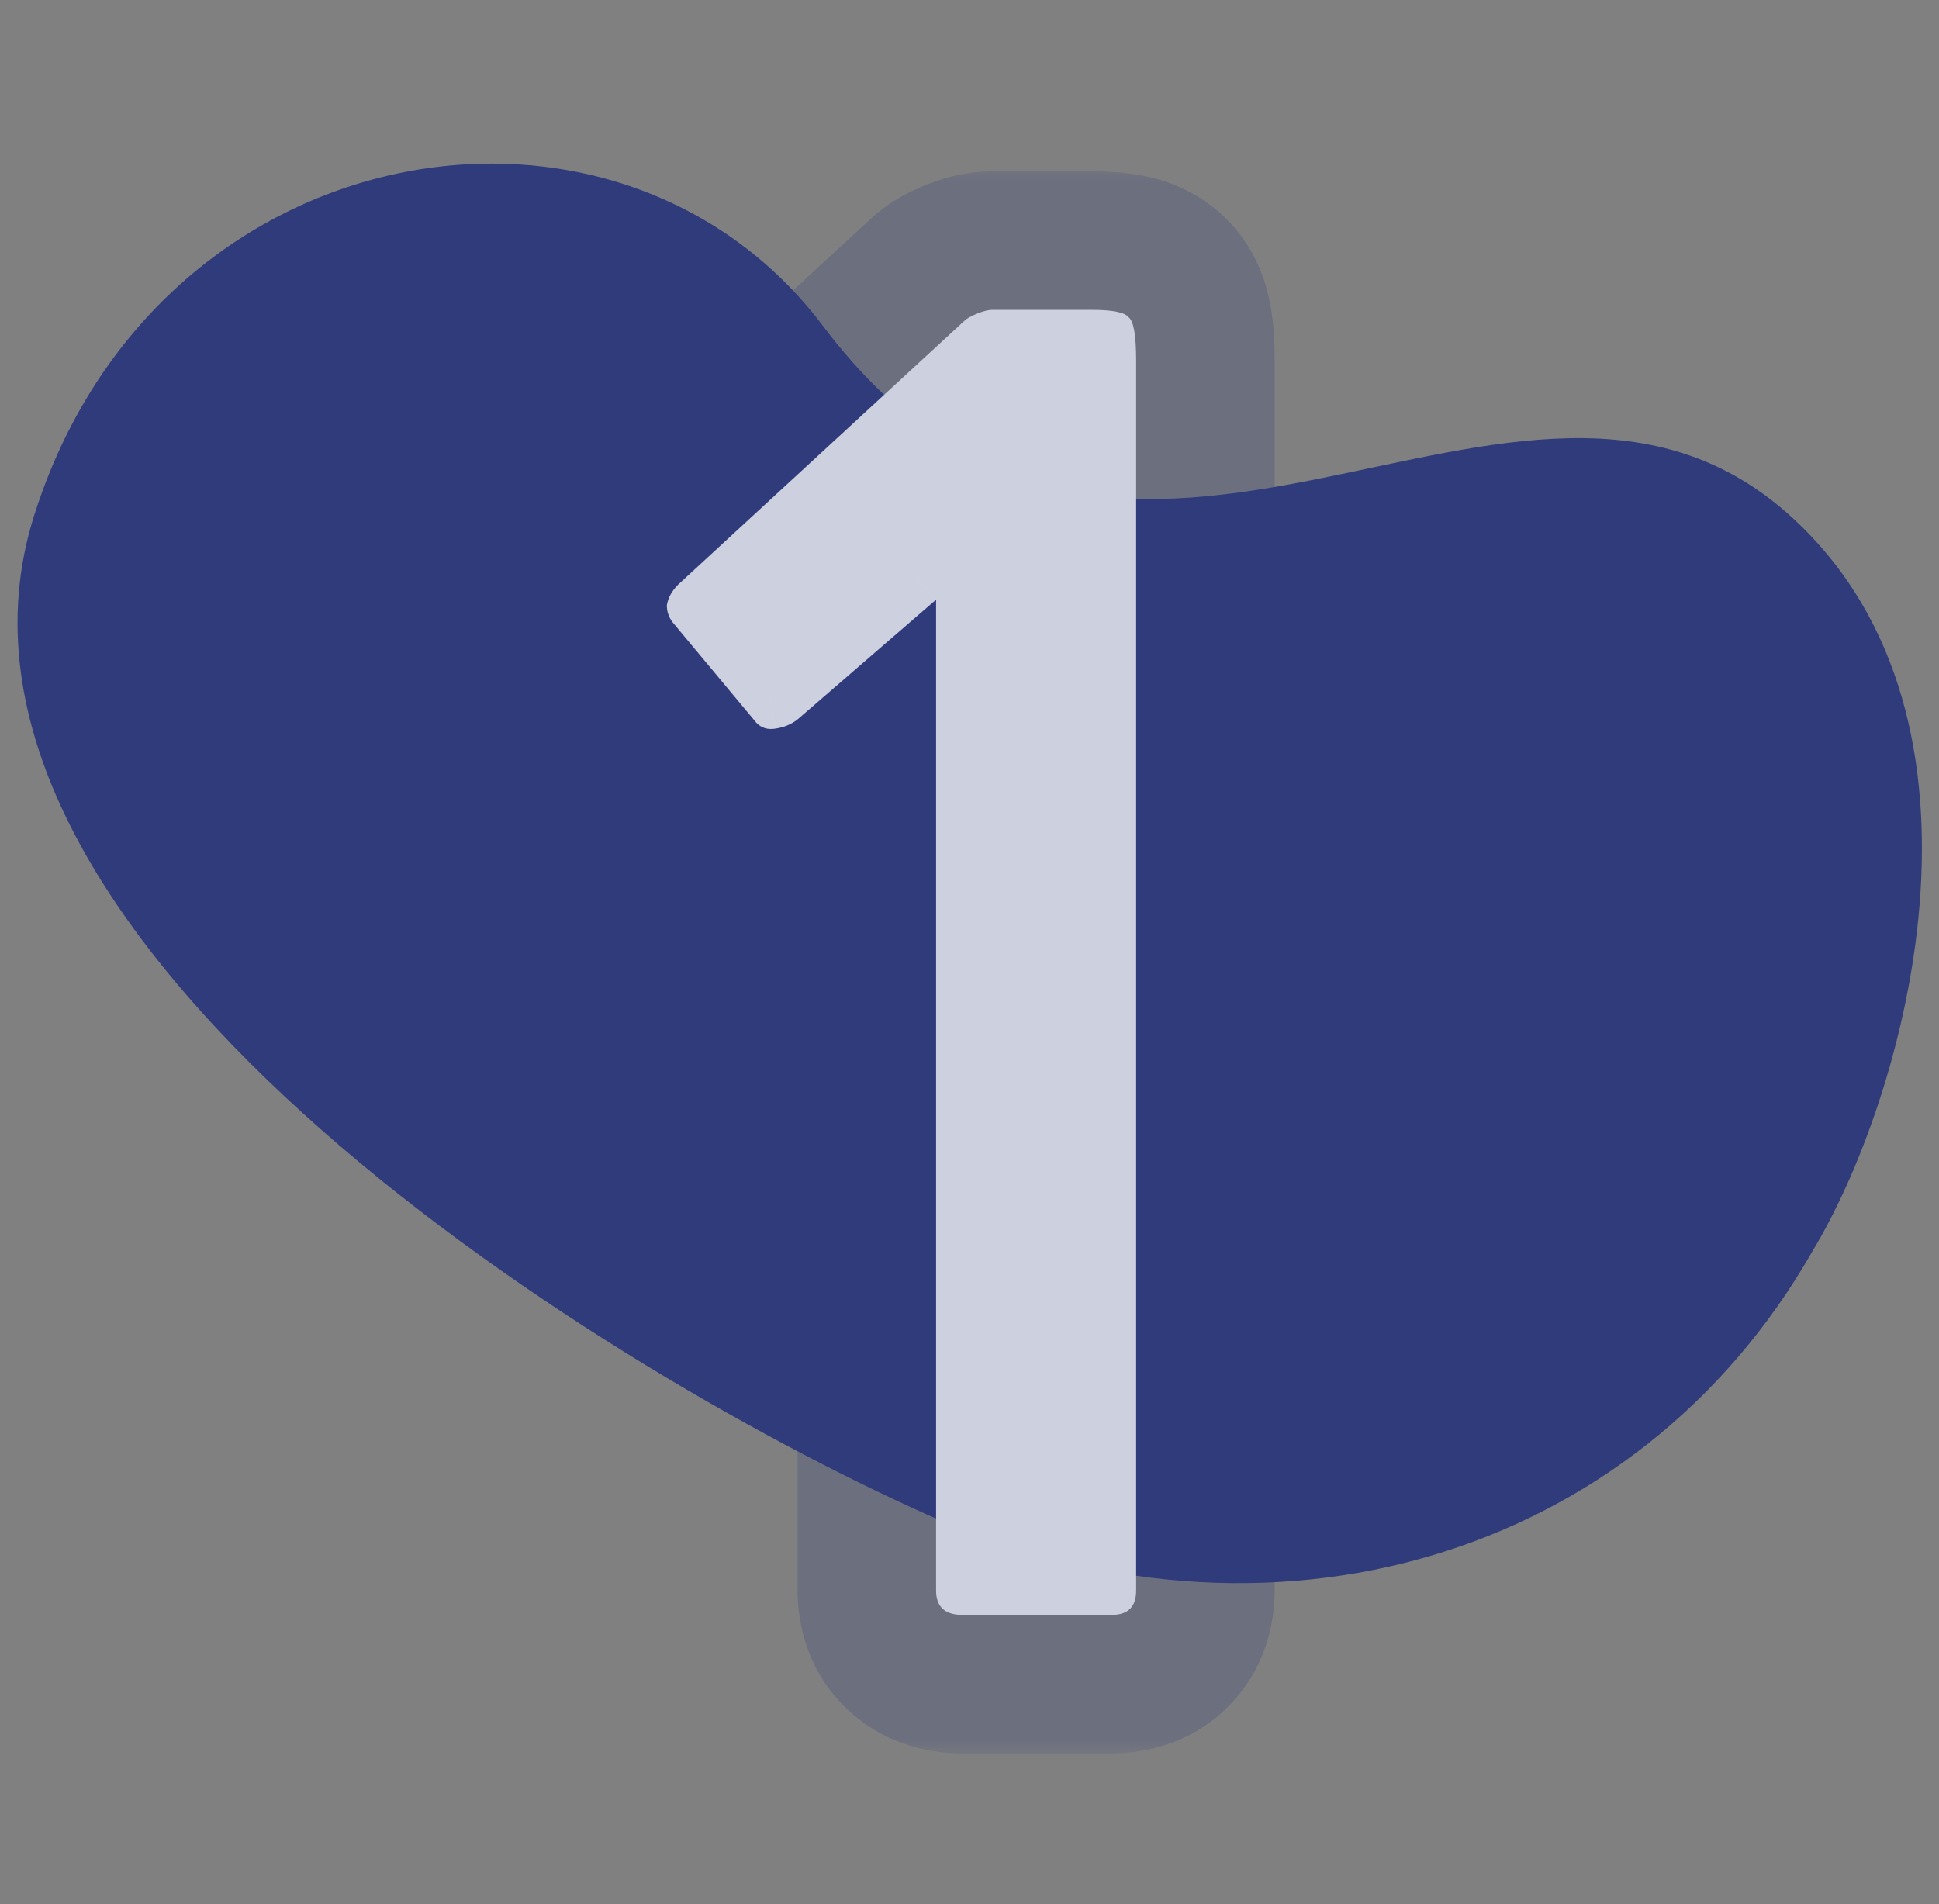 <svg width="56" height="55" viewBox="0 0 56 55" fill="none" xmlns="http://www.w3.org/2000/svg">
<rect x="0" y="0" width="56" height="55" fill="#808080" stroke="none"/>
<path d="M51.792 14.978C58.137 20.842 54.99 31.778 52.346 36.136C47.262 45.051 36.585 48.144 26.763 43.74C16.942 39.335 -2.816 26.91 0.986 14.888C4.52 3.716 17.835 1.55 23.766 9.411C32.572 21.083 43.86 7.648 51.792 14.978Z" fill="#303B7B"/>
<mask id="path-2-outside-1_1774_326" maskUnits="userSpaceOnUse" x="14.507" y="4.725" width="23" height="46" fill="black">
<rect fill="white" x="14.507" y="4.725" width="23" height="46"/>
<path d="M27.791 46.641C27.287 46.641 27.035 46.407 27.035 45.939V17.319L23.039 20.775C22.859 20.919 22.643 21.009 22.391 21.045C22.175 21.081 21.995 21.027 21.851 20.883L19.421 17.967C19.313 17.823 19.259 17.661 19.259 17.481C19.295 17.265 19.403 17.067 19.583 16.887L27.845 9.273C27.917 9.201 28.043 9.129 28.223 9.057C28.403 8.985 28.547 8.949 28.655 8.949H31.517C32.129 8.949 32.489 9.021 32.597 9.165C32.741 9.273 32.813 9.687 32.813 10.407V45.939C32.813 46.407 32.579 46.641 32.111 46.641H27.791Z"/>
</mask>
<path d="M27.791 46.641C27.287 46.641 27.035 46.407 27.035 45.939V17.319L23.039 20.775C22.859 20.919 22.643 21.009 22.391 21.045C22.175 21.081 21.995 21.027 21.851 20.883L19.421 17.967C19.313 17.823 19.259 17.661 19.259 17.481C19.295 17.265 19.403 17.067 19.583 16.887L27.845 9.273C27.917 9.201 28.043 9.129 28.223 9.057C28.403 8.985 28.547 8.949 28.655 8.949H31.517C32.129 8.949 32.489 9.021 32.597 9.165C32.741 9.273 32.813 9.687 32.813 10.407V45.939C32.813 46.407 32.579 46.641 32.111 46.641H27.791Z" fill="white"/>
<path d="M27.035 17.319H31.035V8.571L24.418 14.294L27.035 17.319ZM23.039 20.775L25.538 23.899L25.598 23.851L25.655 23.8L23.039 20.775ZM22.391 21.045L21.825 17.085L21.779 17.092L21.733 17.099L22.391 21.045ZM21.851 20.883L18.778 23.444L18.894 23.583L19.022 23.712L21.851 20.883ZM19.421 17.967L16.221 20.367L16.282 20.449L16.348 20.528L19.421 17.967ZM19.259 17.481L15.313 16.823L15.259 17.15V17.481H19.259ZM19.583 16.887L16.872 13.946L16.812 14.001L16.754 14.059L19.583 16.887ZM27.845 9.273L30.556 12.214L30.616 12.159L30.673 12.101L27.845 9.273ZM28.223 9.057L29.708 12.771L29.708 12.771L28.223 9.057ZM32.597 9.165L29.397 11.565L29.74 12.022L30.197 12.365L32.597 9.165ZM27.791 42.641C28.085 42.641 29.051 42.703 29.946 43.534C30.897 44.417 31.035 45.477 31.035 45.939H23.035C23.035 46.869 23.299 48.28 24.502 49.397C25.649 50.462 26.993 50.641 27.791 50.641V42.641ZM31.035 45.939V17.319H23.035V45.939H31.035ZM24.418 14.294L20.422 17.75L25.655 23.8L29.651 20.345L24.418 14.294ZM20.54 17.652C20.975 17.304 21.445 17.14 21.825 17.085L22.956 25.005C23.84 24.879 24.743 24.535 25.538 23.899L20.54 17.652ZM21.733 17.099C22.129 17.034 22.658 17.025 23.243 17.2C23.84 17.379 24.323 17.699 24.679 18.055L19.022 23.712C20.158 24.847 21.671 25.22 23.048 24.991L21.733 17.099ZM24.924 18.322L22.494 15.406L16.348 20.528L18.778 23.444L24.924 18.322ZM22.621 15.567C23.032 16.116 23.259 16.796 23.259 17.481H15.259C15.259 18.527 15.594 19.531 16.221 20.367L22.621 15.567ZM23.204 18.139C23.082 18.873 22.722 19.405 22.411 19.715L16.754 14.059C16.084 14.729 15.508 15.657 15.313 16.823L23.204 18.139ZM22.294 19.828L30.556 12.214L25.134 6.332L16.872 13.946L22.294 19.828ZM30.673 12.101C30.376 12.398 30.104 12.566 29.978 12.638C29.837 12.718 29.737 12.76 29.708 12.771L26.737 5.343C26.427 5.467 25.679 5.782 25.016 6.445L30.673 12.101ZM29.708 12.771C29.678 12.783 29.583 12.82 29.436 12.857C29.3 12.891 29.024 12.949 28.655 12.949V4.949C27.783 4.949 27.075 5.208 26.737 5.343L29.708 12.771ZM28.655 12.949H31.517V4.949H28.655V12.949ZM31.517 12.949C31.709 12.949 31.654 12.964 31.461 12.925C31.362 12.906 31.111 12.849 30.792 12.702C30.492 12.564 29.902 12.239 29.397 11.565L35.797 6.765C34.784 5.415 33.326 5.14 33.03 5.081C32.478 4.97 31.937 4.949 31.517 4.949V12.949ZM30.197 12.365C29.42 11.783 29.1 11.087 28.995 10.833C28.87 10.53 28.828 10.302 28.818 10.242C28.797 10.119 28.813 10.139 28.813 10.407H36.813C36.813 9.955 36.793 9.408 36.7 8.871C36.653 8.604 36.567 8.208 36.387 7.774C36.228 7.39 35.845 6.601 34.997 5.965L30.197 12.365ZM28.813 10.407V45.939H36.813V10.407H28.813ZM28.813 45.939C28.813 45.556 28.911 44.535 29.809 43.637C30.707 42.739 31.728 42.641 32.111 42.641V50.641C32.961 50.641 34.334 50.426 35.466 49.294C36.597 48.162 36.813 46.79 36.813 45.939H28.813ZM32.111 42.641H27.791V50.641H32.111V42.641Z" fill="#303B7B" fill-opacity="0.24" mask="url(#path-2-outside-1_1774_326)"/>
</svg>
